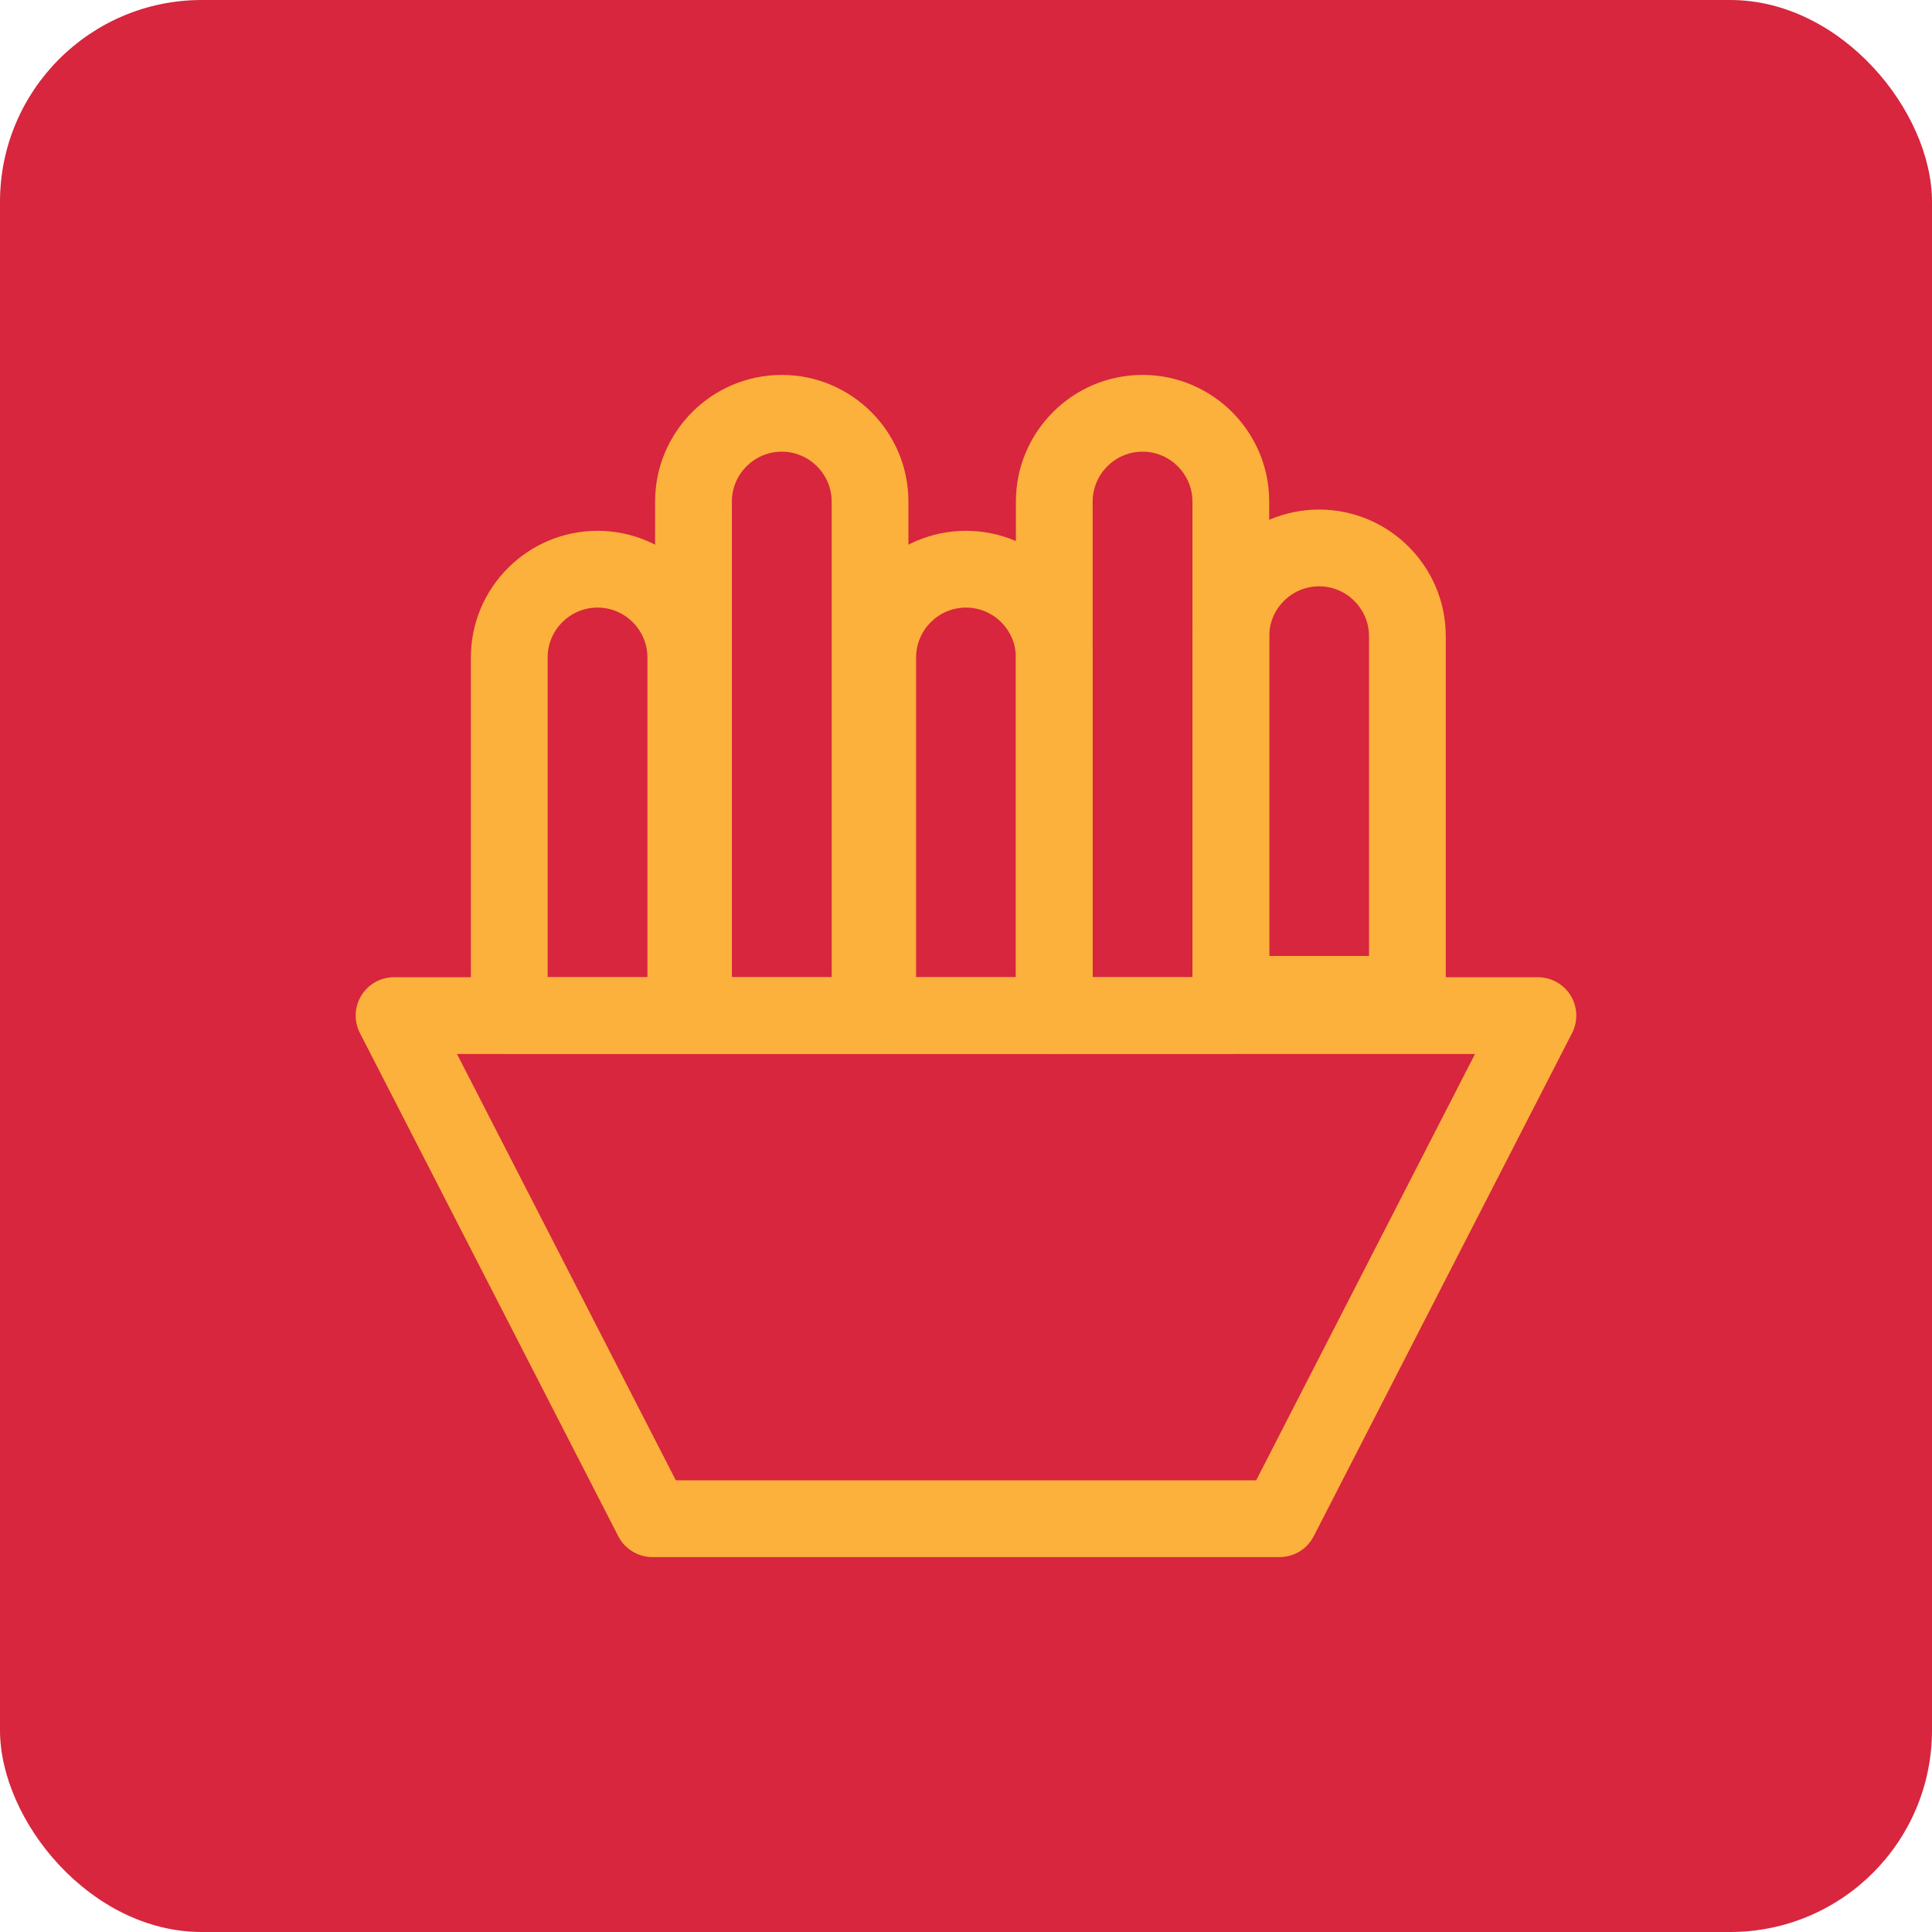<?xml version="1.0" encoding="UTF-8"?><svg id="Layer_2" xmlns="http://www.w3.org/2000/svg" viewBox="0 0 251.68 251.68"><defs><style>.cls-1{fill:#d7263d;}.cls-2{fill:#fbb13c;}</style></defs><g id="Layer_1-2"><g><rect class="cls-1" width="251.68" height="251.68" rx="26.29" ry="26.29"/><g><path class="cls-2" d="M166.7,202.84H84.99c-1.88,0-3.59-1.05-4.45-2.72l-33.65-65.54c-.8-1.55-.73-3.4,.18-4.89,.91-1.49,2.53-2.39,4.27-2.39H200.34c1.74,0,3.36,.91,4.27,2.39,.91,1.49,.98,3.34,.18,4.89l-33.65,65.54c-.86,1.67-2.57,2.72-4.45,2.72Zm-78.66-10h75.6l28.51-55.54H59.53l28.51,55.54Z"/><path class="cls-2" d="M89.34,137.3h-23c-2.76,0-5-2.24-5-5v-46.65c0-9.1,7.4-16.5,16.5-16.5s16.5,7.4,16.5,16.5v46.65c0,2.76-2.24,5-5,5Zm-18-10h13v-41.65c0-3.58-2.92-6.5-6.5-6.5s-6.5,2.92-6.5,6.5v41.65Z"/><path class="cls-2" d="M183.34,134.53h-23c-2.76,0-5-2.24-5-5v-46.65c0-9.1,7.4-16.5,16.5-16.5s16.5,7.4,16.5,16.5v46.65c0,2.76-2.24,5-5,5Zm-18-10h13v-41.65c0-3.58-2.92-6.5-6.5-6.5s-6.5,2.92-6.5,6.5v41.65Z"/><path class="cls-2" d="M137.34,137.3h-23c-2.76,0-5-2.24-5-5v-46.65c0-9.1,7.4-16.5,16.5-16.5s16.5,7.4,16.5,16.5v46.65c0,2.76-2.24,5-5,5Zm-18-10h13v-41.65c0-3.58-2.92-6.5-6.5-6.5s-6.5,2.92-6.5,6.5v41.65Z"/><path class="cls-2" d="M113.34,137.3h-23c-2.76,0-5-2.24-5-5V65.34c0-9.1,7.4-16.5,16.5-16.5s16.5,7.4,16.5,16.5v66.96c0,2.76-2.24,5-5,5Zm-18-10h13v-61.96c0-3.58-2.92-6.5-6.5-6.5s-6.5,2.92-6.5,6.5v61.96Z"/><path class="cls-2" d="M160.34,137.3h-23c-2.76,0-5-2.24-5-5V65.34c0-9.1,7.4-16.5,16.5-16.5s16.5,7.4,16.5,16.5v66.96c0,2.76-2.24,5-5,5Zm-18-10h13v-61.96c0-3.58-2.92-6.5-6.5-6.5s-6.5,2.92-6.5,6.5v61.96Z"/></g></g></g></svg>